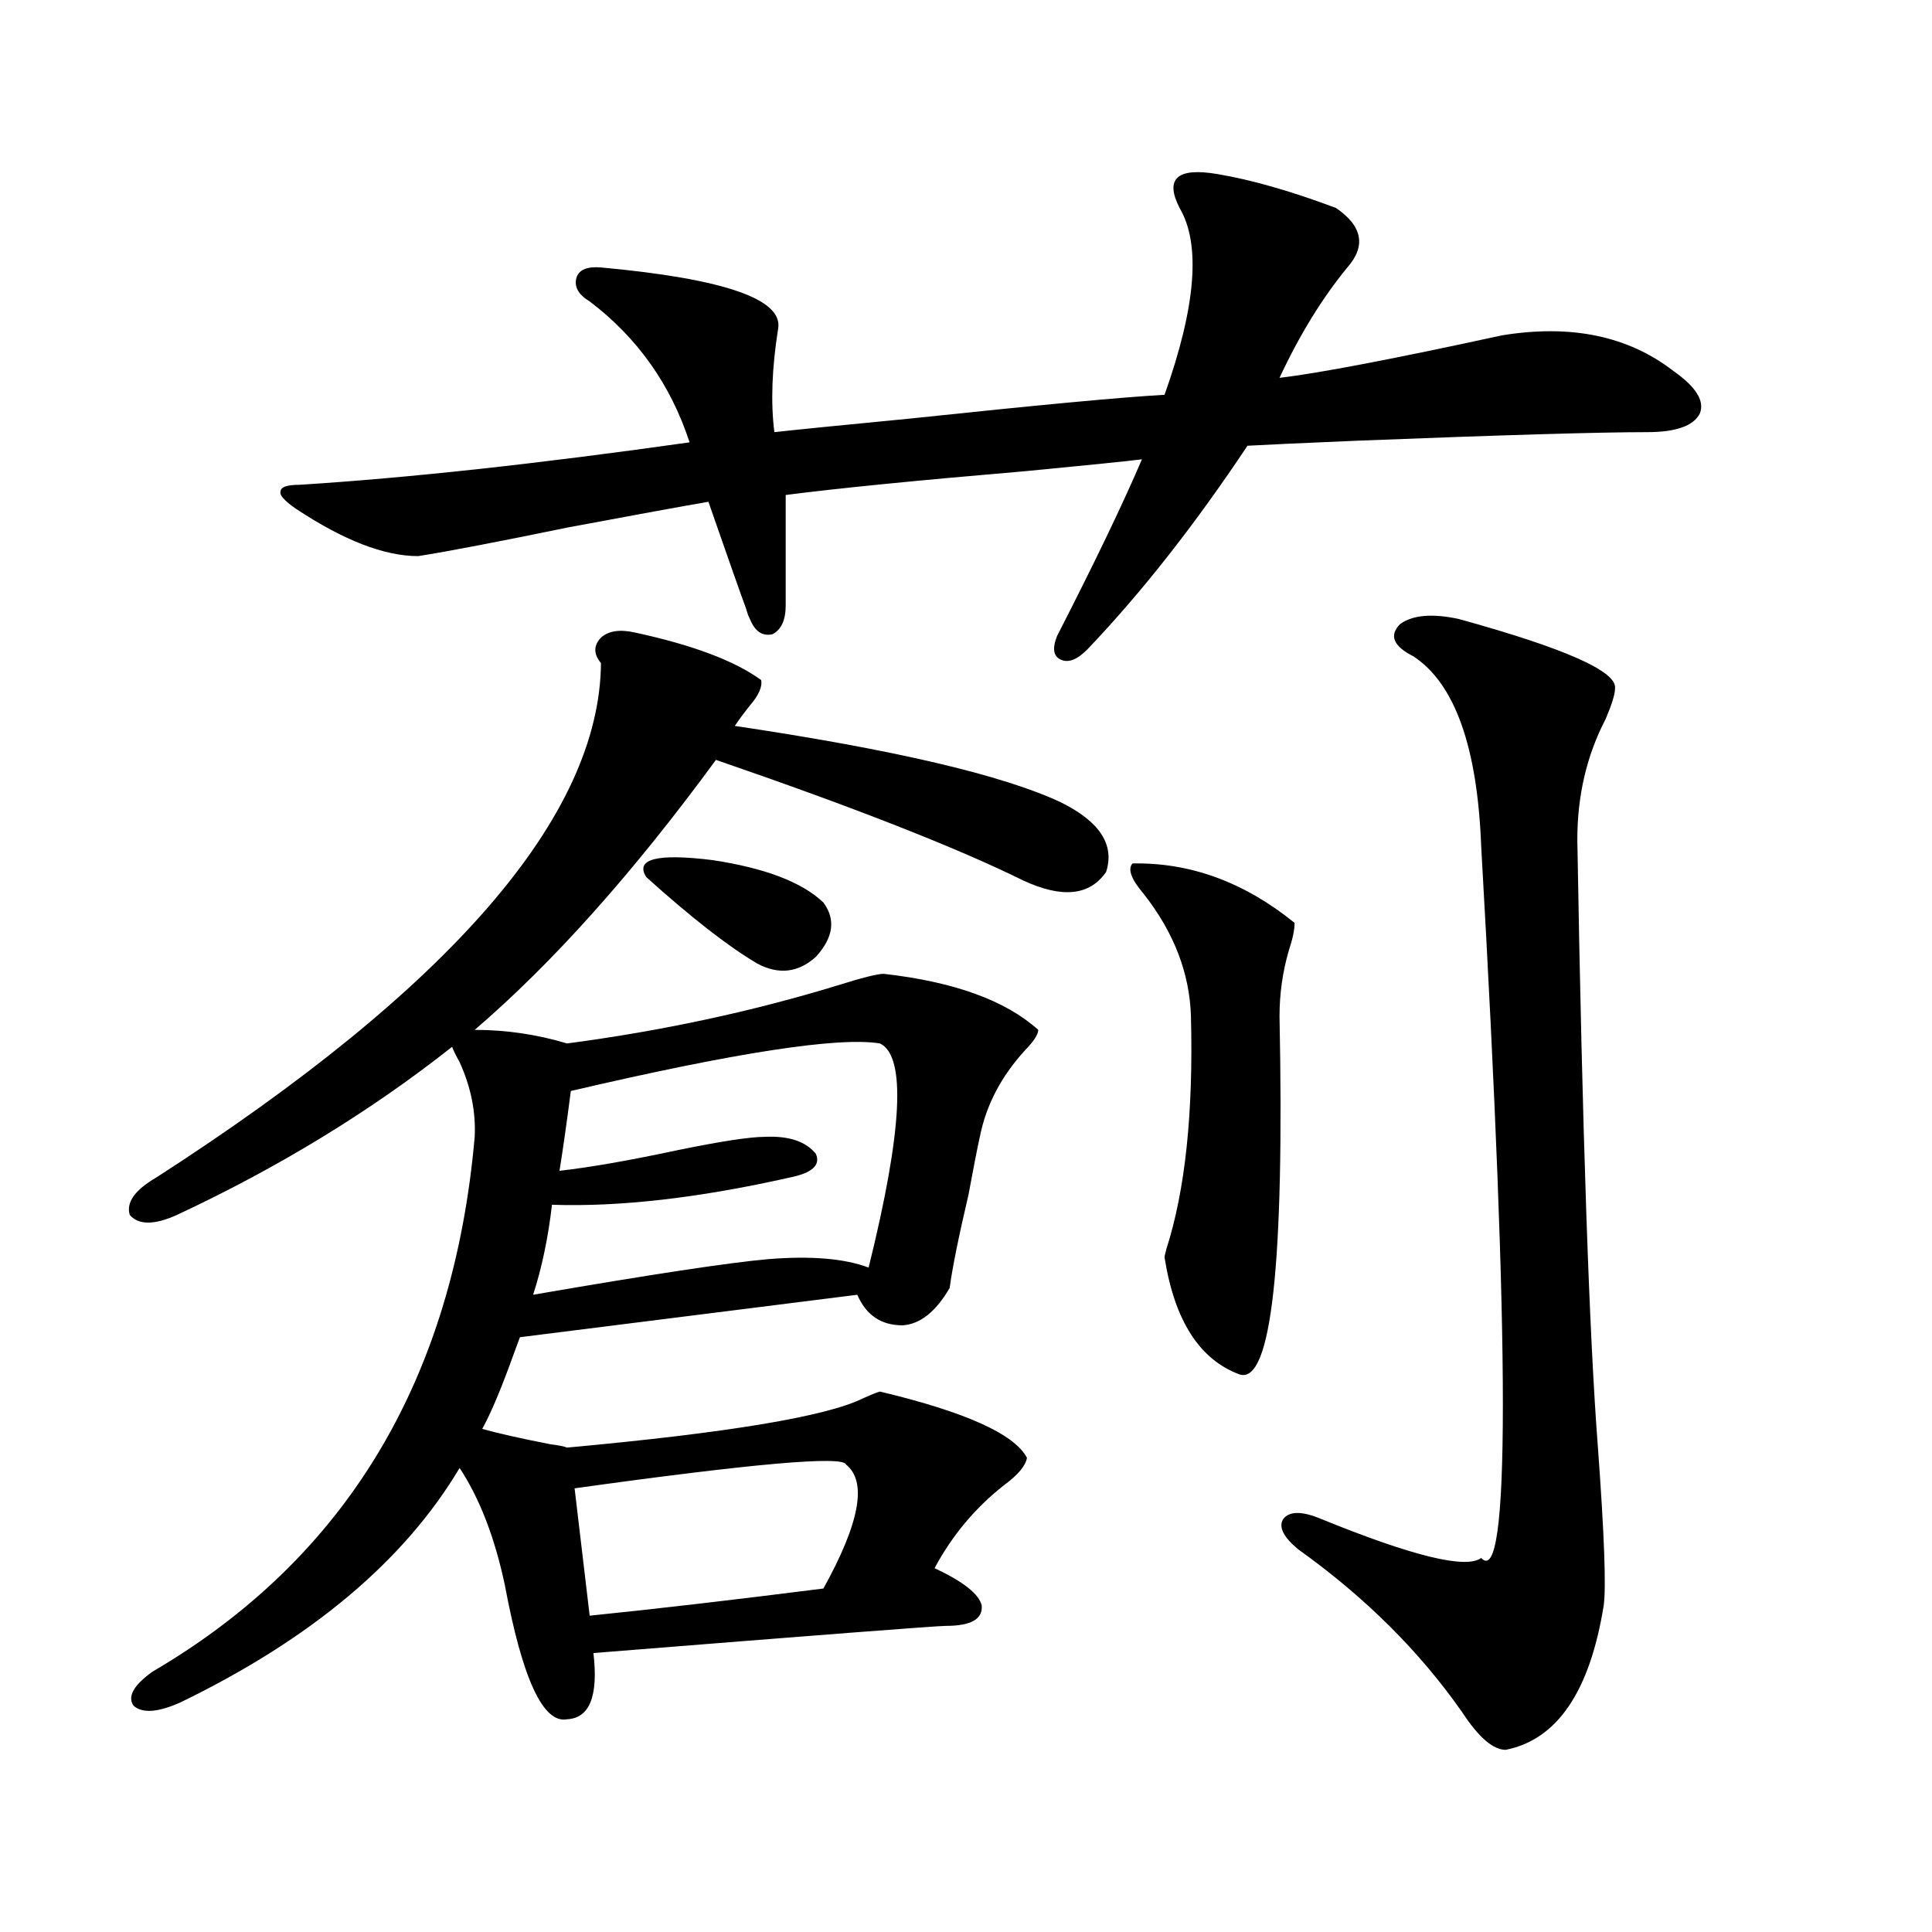 <?xml version="1.0" encoding="utf-8"?>
<!-- Generator: Adobe Illustrator 16.0.0, SVG Export Plug-In . SVG Version: 6.00 Build 0)  -->
<!DOCTYPE svg PUBLIC "-//W3C//DTD SVG 1.1//EN" "http://www.w3.org/Graphics/SVG/1.1/DTD/svg11.dtd">
<svg version="1.1" id="图层_1" xmlns="http://www.w3.org/2000/svg" xmlns:xlink="http://www.w3.org/1999/xlink" x="0px" y="0px"
	 width="1000px" height="1000px" viewBox="0 0 1000 1000" enable-background="new 0 0 1000 1000" xml:space="preserve">
<path d="M457.403,504.051c36.417,4.106,63.078,13.774,79.998,29.004c0,2.349-2.286,5.864-6.829,10.547
	c-12.362,13.486-20.167,28.428-23.414,44.824c-1.311,5.864-3.262,15.82-5.854,29.883c-5.213,22.275-8.46,38.384-9.756,48.34
	c-7.164,12.305-15.289,18.76-24.39,19.336c-11.066,0-18.871-5.273-23.414-15.82l-174.63,21.973c-0.655,1.758-1.631,4.395-2.927,7.91
	c-6.509,18.169-12.042,31.353-16.585,39.551c8.445,2.349,20.152,4.985,35.121,7.91c4.543,0.591,7.47,1.182,8.78,1.758
	c83.245-7.607,134.296-16.108,153.167-25.488c3.902-1.758,6.829-2.925,8.78-3.516c44.222,10.547,69.587,21.973,76.096,34.277
	c-0.655,4.106-4.558,8.789-11.707,14.063c-14.969,11.729-26.996,26.079-36.097,43.066c14.954,7.031,23.079,13.486,24.39,19.336
	c0.641,7.031-5.533,10.547-18.536,10.547c-4.558,0-65.364,4.684-182.435,14.063c2.592,22.262-1.951,33.688-13.658,34.277
	c-12.362,2.335-23.094-20.805-32.194-69.434c-5.213-24.609-13.018-44.824-23.414-60.645
	C209.27,807.864,161.146,848.28,93.51,881.102c-11.707,5.273-19.847,5.851-24.39,1.758c-3.262-4.696,0-10.547,9.756-17.578
	c100.15-58.584,155.759-150.869,166.825-276.855c0.641-12.881-1.951-25.776-7.805-38.672c-1.951-3.516-3.262-6.152-3.902-7.91
	c-42.285,33.398-89.754,62.402-142.436,87.012c-11.707,5.273-19.847,5.273-24.39,0c-1.951-6.44,2.592-12.881,13.658-19.336
	c152.832-98.438,229.583-187.207,230.238-266.309c-3.902-4.683-3.902-9.077,0-13.184c3.902-3.516,9.756-4.395,17.561-2.637
	c29.908,6.455,51.706,14.653,65.364,24.609c0.641,3.516-1.311,7.91-5.854,13.184c-3.262,4.106-5.854,7.622-7.805,10.547
	c82.59,12.305,138.854,25.488,168.776,39.551c20.152,9.971,27.957,21.973,23.414,36.035c-8.46,12.305-22.773,13.774-42.926,4.395
	c-34.48-16.987-87.482-37.793-159.021-62.402c-42.926,58.599-84.556,105.181-124.875,139.746c16.25,0,32.194,2.349,47.804,7.031
	c48.779-6.44,95.272-16.396,139.509-29.883C446.017,506.111,454.142,504.051,457.403,504.051z M630.082,90.086
	c17.561,2.939,38.048,8.789,61.462,17.578c13.658,9.38,15.609,19.639,5.854,30.762c-13.018,15.82-24.725,34.868-35.121,57.129
	c20.152-2.334,58.535-9.668,115.119-21.973c35.762-5.85,65.364,0.303,88.778,18.457c11.707,8.213,16.25,15.532,13.658,21.973
	c-3.262,6.455-12.362,9.668-27.316,9.668c-24.725,0-74.479,1.47-149.265,4.395c-27.972,1.182-47.163,2.061-57.56,2.637
	c-27.316,41.021-54.968,76.177-82.925,105.469c-5.213,5.273-9.756,7.031-13.658,5.273s-4.558-5.85-1.951-12.305
	c19.512-38.081,34.146-68.555,43.901-91.406c-9.756,1.182-29.923,3.228-60.486,6.152c-55.288,4.697-96.583,8.789-123.899,12.305
	v57.129c0,7.622-2.286,12.607-6.829,14.941c-5.213,1.182-9.115-1.455-11.707-7.91c-0.655-1.167-1.311-2.925-1.951-5.273
	c-2.606-7.031-9.115-25.488-19.512-55.371c-13.658,2.349-37.728,6.743-72.193,13.184c-37.072,7.622-63.093,12.607-78.047,14.941
	c-17.561,0-38.703-8.198-63.413-24.609c-5.854-4.092-8.46-7.031-7.805-8.789c0-2.334,3.247-3.516,9.756-3.516
	c55.929-3.516,123.244-10.835,201.946-21.973c-9.756-29.883-26.996-54.189-51.706-72.949c-5.854-3.516-8.14-7.607-6.829-12.305
	c1.296-4.092,5.519-5.85,12.683-5.273c63.733,5.864,94.297,16.411,91.705,31.641c-3.262,20.518-3.902,38.384-1.951,53.613
	c10.396-1.167,33.811-3.516,70.242-7.031c66.34-7.031,110.241-11.123,131.704-12.305c16.25-45.703,18.856-77.92,7.805-96.68
	c-3.902-7.607-4.237-12.881-0.976-15.82C612.842,88.919,619.671,88.328,630.082,90.086z M285.7,623.582
	c-1.951,17.002-5.213,32.52-9.756,46.582c61.127-10.547,101.781-16.699,121.948-18.457c22.104-1.758,39.344-0.288,51.706,4.395
	c17.561-70.889,19.512-109.561,5.854-116.016c-21.463-3.516-74.8,4.697-159.996,24.609c-1.951,15.244-3.902,29.004-5.854,41.309
	c15.609-1.758,35.762-5.273,60.486-10.547c22.759-4.683,38.048-7.031,45.853-7.031c12.348-0.576,21.128,2.349,26.341,8.789
	c2.592,5.864-1.951,9.971-13.658,12.305C361.796,620.066,320.821,624.764,285.7,623.582z M437.892,758.055
	c-1.311-4.683-48.139-0.576-140.484,12.305l7.805,65.918c34.466-3.516,74.785-8.198,120.973-14.063
	C445.041,788.24,448.943,766.844,437.892,758.055z M334.479,453.953c-5.854-9.365,5.519-12.305,34.146-8.789
	c27.316,4.106,46.493,11.426,57.56,21.973c6.494,8.789,5.198,18.169-3.902,28.125c-9.115,8.213-19.191,9.38-30.243,3.516
	C377.07,489.988,357.894,475.047,334.479,453.953z M586.181,446.922c29.908-0.576,57.88,9.668,83.9,30.762
	c0,3.516-0.976,8.213-2.927,14.063c-3.262,11.138-4.878,22.563-4.878,34.277c2.592,128.32-4.237,190.146-20.487,185.449
	c-20.822-7.607-33.825-27.822-39.023-60.645c0-0.576,0.32-2.046,0.976-4.395c9.756-30.459,13.979-70.601,12.683-120.41
	c-0.655-22.261-8.78-43.354-24.39-63.281C585.525,455.135,583.574,449.861,586.181,446.922z M731.543,339.695
	c-10.411-5.273-12.683-10.835-6.829-16.699c6.494-4.683,16.585-5.562,30.243-2.637c55.273,15.244,82.27,27.246,80.974,36.035
	c0,2.939-1.631,8.213-4.878,15.82c-9.756,18.76-14.634,39.551-14.634,62.402c2.592,151.763,6.174,256.943,10.731,315.527
	c3.247,44.536,4.223,71.494,2.927,80.859c-7.164,44.522-24.069,69.434-50.73,74.707c-6.509,0-13.993-6.454-22.438-19.336
	c-22.118-31.641-50.41-59.766-84.876-84.375c-7.805-6.44-10.411-11.714-7.805-15.82c3.247-4.092,9.756-4.092,19.512,0
	c47.469,19.336,75.12,26.079,82.925,20.215c14.954,16.411,14.954-106.348,0-368.262C764.713,386.58,753.006,353.758,731.543,339.695
	z"/>
</svg>
